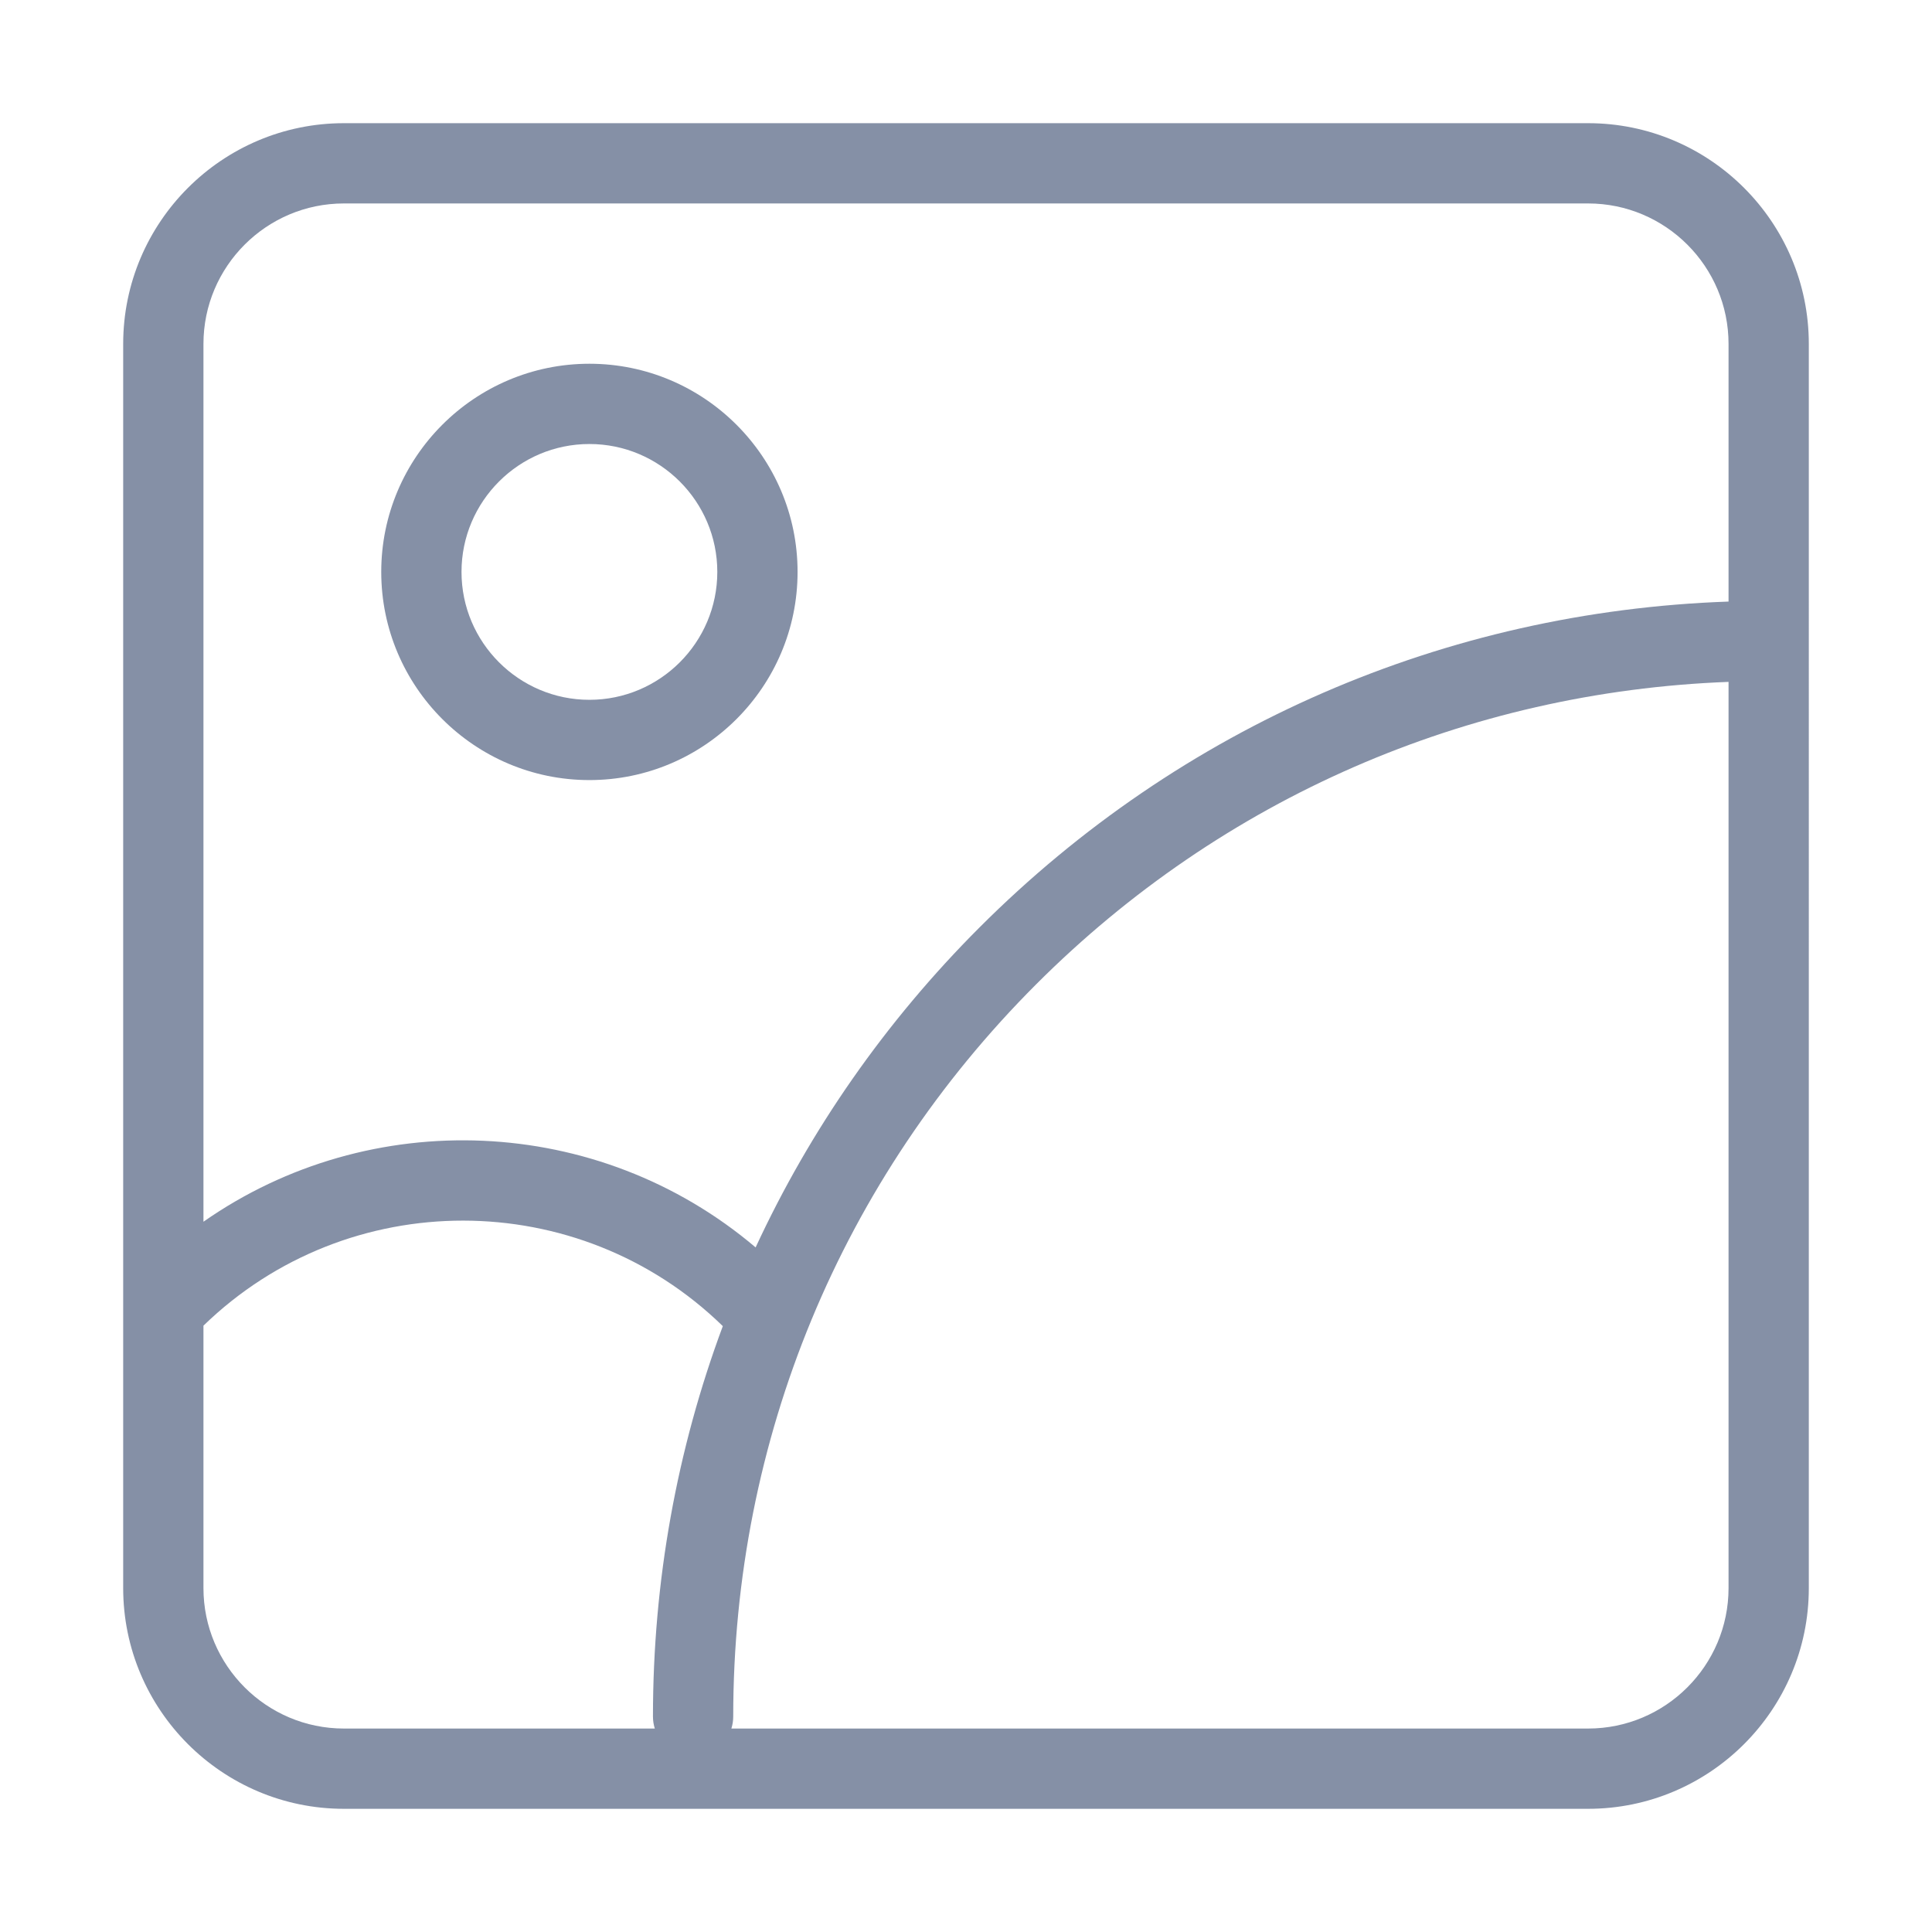 <?xml version="1.0" standalone="no"?><!DOCTYPE svg PUBLIC "-//W3C//DTD SVG 1.1//EN" "http://www.w3.org/Graphics/SVG/1.1/DTD/svg11.dtd"><svg t="1680271793578" class="icon" viewBox="0 0 1024 1024" version="1.1" xmlns="http://www.w3.org/2000/svg" p-id="20241" xmlns:xlink="http://www.w3.org/1999/xlink" width="200" height="200"><path d="M841.713 65.29 182.286 65.29c-64.511 0-116.996 52.484-116.996 116.996L65.29 841.713c0 64.511 52.484 116.996 116.996 116.996l659.428 0c64.511 0 116.996-52.484 116.996-116.996L958.709 182.286C958.709 117.774 906.226 65.29 841.713 65.29zM182.286 107.834l659.428 0c41.052 0 74.452 33.399 74.452 74.452l0 136.557c-150.094 5.262-290.37 66.084-396.978 172.692-49.961 49.962-89.841 107.332-118.694 169.625-83.497-70.835-204.373-75.377-292.658-13.617L107.834 182.286C107.834 141.233 141.233 107.834 182.286 107.834zM107.834 841.713 107.834 702.628c76.542-74.311 198.834-74.235 275.272 0.245-24.304 65.298-37.026 135.112-37.026 206.911 0 2.224 0.344 4.366 0.977 6.381L182.286 916.165C141.233 916.165 107.834 882.766 107.834 841.713zM841.713 916.165 387.647 916.165c0.633-2.015 0.977-4.158 0.977-6.381 0-146.718 57.053-284.572 160.648-388.167 98.571-98.571 228.167-154.963 366.894-160.205L916.166 841.713C916.165 882.766 882.766 916.165 841.713 916.165z" fill="#8590a6" p-id="20242"></path><path d="M312.398 413.459c60.838 0 110.333-49.494 110.333-110.333s-49.494-110.333-110.333-110.333-110.333 49.494-110.333 110.333S251.559 413.459 312.398 413.459zM312.398 235.338c37.378 0 67.789 30.41 67.789 67.789s-30.41 67.789-67.789 67.789-67.789-30.41-67.789-67.789S275.019 235.338 312.398 235.338z" fill="#8590a6" p-id="20243"></path></svg>